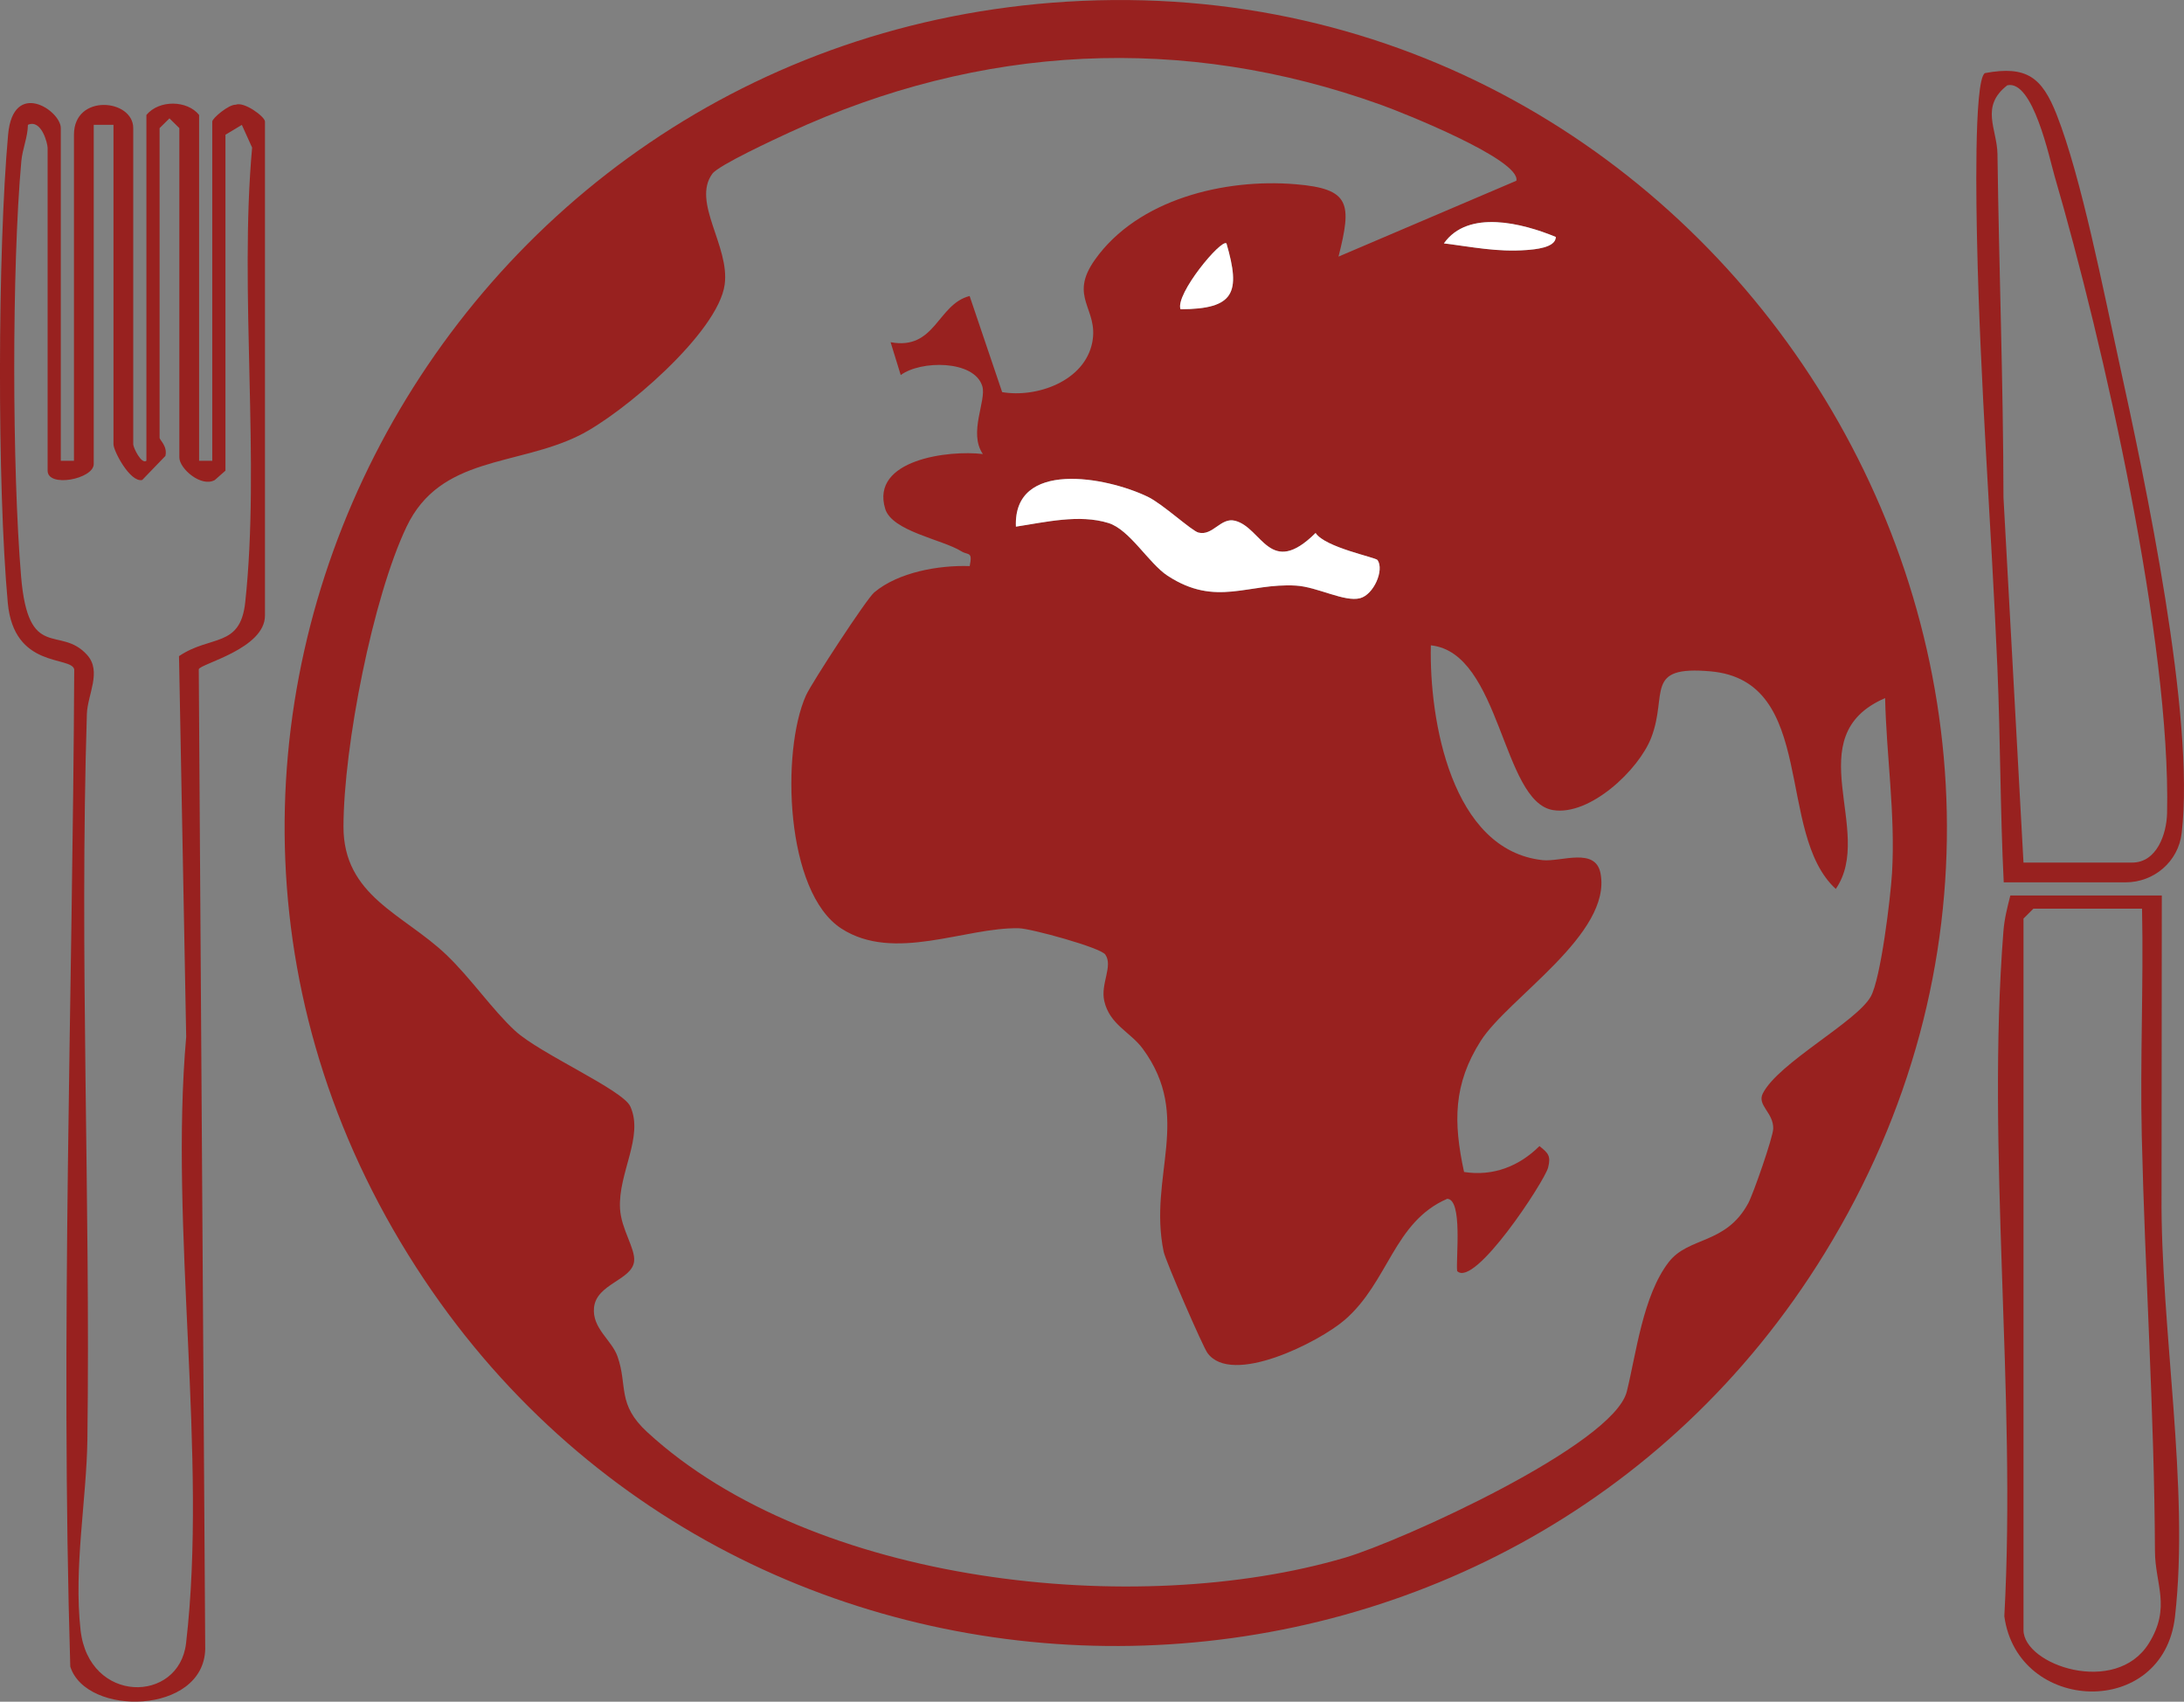 <?xml version="1.0" encoding="UTF-8"?>
<svg id="Layer_1" data-name="Layer 1" xmlns="http://www.w3.org/2000/svg" viewBox="0 0 331.6 258.34">
  <rect x="0" y="0" width="331.6" height="258.34" fill="#808080" stroke="none"/>
  <defs>
    <style>
      .cls-1 {
        fill: #fff;
      }

      .cls-2 {
        fill: #98211f;
      }
    </style>
  </defs>
  <path class="cls-2" d="M162.03.25c100.3-6.15,168.12,103.63,115.01,190.01-47.8,77.75-161.91,79.85-212.62,4.01C10.27,113.29,65.97,6.14,162.03.25ZM203.24,38.95l26.99-11.51c.72-3.2-17.33-10.37-20.48-11.5-30.13-10.86-60.91-9.21-89.88,4.16-2.2,1.02-10.76,4.97-11.72,6.28-3.14,4.31,2.67,10.98,1.88,16.81-.99,7.31-15.54,19.7-22.13,22.94-9.51,4.68-21.03,3.06-26.17,13.83s-9.54,33.29-9.58,45.49c-.03,10.6,9.15,13.32,15.6,19.48,3.79,3.62,6.94,8.3,10.45,11.55,3.75,3.47,16.35,8.96,17.5,11.49,2.09,4.59-1.87,10.11-1.56,15.52.18,3.14,2.33,6.02,2.14,7.96-.28,2.89-5.73,3.42-6.09,7.06-.31,3.16,2.7,4.92,3.57,7.42,1.58,4.51-.13,7.21,4.52,11.49,25.19,23.17,74.3,28.37,105.94,19.05,8.51-2.51,40.76-17.1,42.78-25.22,1.43-5.76,2.44-14.56,6.36-19.64,3.02-3.92,8.65-2.63,12.07-8.93.78-1.44,3.76-10.02,3.8-11.32.07-2.46-2.49-3.55-1.58-5.36,2.35-4.65,14.24-10.87,16.39-14.71,1.53-2.74,3.01-15.07,3.23-18.77.52-8.91-.85-17.69-1.05-26.54-13.41,5.79-1.47,20.23-7.49,28.97-9.21-8.43-2.75-31.57-19-33.03-10.17-.91-6.47,3.42-9.01,10.04-1.89,4.93-9.34,11.94-14.93,11.02-7.76-1.28-7.91-23.9-18.54-25.01-.27,11.33,3.12,31.11,16.97,32.61,2.78.3,8.02-2.03,8.79,2.01,1.76,9.2-14.06,18.92-18.2,25.45s-4.17,12.27-2.52,19.88c4.39.69,8.35-.85,11.45-3.93,1.32,1.06,1.77,1.48,1.31,3.27-.52,2.03-11.18,18.36-13.81,15.7-.2-1.95.86-10.86-1.5-10.97-8.14,3.52-8.89,12.62-15.58,18.4-3.87,3.34-17.17,10.1-20.84,4.99-.71-.98-6.36-13.98-6.64-15.36-2.38-11.51,4.46-20.45-3.18-30.82-1.87-2.54-5.02-3.63-5.84-7.25-.59-2.61,1.37-5.28.16-7.04-.73-1.06-11.28-3.95-13.12-3.99-8.15-.18-18.94,5.23-26.96.04-8.52-5.52-9.17-26.89-5.37-35.38.86-1.91,9.17-14.63,10.36-15.64,3.66-3.08,9.82-4.16,14.5-4,.48-2.3-.23-1.6-1.27-2.25-2.88-1.8-10.52-3.02-11.56-6.45-2.27-7.48,9.71-8.94,14.83-8.31-2.24-3.25.59-8.12-.09-10.32-1.24-3.98-9.36-3.92-12.38-1.67l-1.54-4.99c6.81,1.28,7.11-5.78,12-7.01l4.94,14.59c5.28.9,12.53-1.68,13.68-7.55,1.01-5.15-3.67-6.79.39-12.53,6.52-9.22,19.73-12.38,30.48-11.48,8.34.69,8.55,2.93,6.52,10.98ZM236.22,35.97c-5.05-2.08-13.31-4.23-16.99.98,4.28.53,8.09,1.34,12.51,1.01,1.15-.09,4.48-.31,4.48-1.99ZM179.24,46.95c8.24-.03,9.14-2.54,6.98-9.99-.77-.78-7.82,7.72-6.98,9.99ZM209.16,85.03c-.3-.43-7.98-1.91-9.42-4.12-6.96,6.9-8.11-.79-12.22-1.85-2.19-.56-3.38,2.36-5.57,1.79-1.03-.26-5.43-4.35-7.68-5.43-6.38-3.07-20.45-5.62-20.03,4.53,4.45-.67,9.59-1.93,14.05-.55,3.25,1,6.11,6.13,8.99,8.01,7.38,4.82,12.2,1.07,19.48,1.49,3.25.19,7.39,2.55,9.75,1.91,2.05-.55,3.69-4.27,2.64-5.78Z"/>
  <path class="cls-2" d="M9.23,69.95h2V20.45c0-6.29,9-5.43,9-1v48c0,.48,1.23,3.08,2,2.5V17.45c1.94-2.34,6.21-2.24,8,0v52.5h2V18.45c0-.5,2.51-2.61,3.55-2.55,1.28-.53,4.45,1.82,4.45,2.55v75c0,5.06-9.85,7.32-10.05,8.15l.98,148.78c-.29,9.95-18.1,10.25-20.49,2.62-1.52-50.52.35-100.95.6-151.39-.49-2.06-9.17-.04-10.09-10.11-1.62-17.73-1.55-53.3.05-71.06.76-8.47,8-3.68,8-.99v50.5ZM34.23,20.45v51l-1.61,1.42c-2.05,1.17-5.39-1.73-5.39-3.42V19.45l-1.5-1.48-1.5,1.48v47c0,.36,1.24,1.28.88,2.77l-3.52,3.65c-1.84.4-4.36-4.41-4.36-5.42V18.95h-3v51.5c0,2.27-7,3.64-7,1V22.45c0-.65-.93-4.42-2.99-3.5-.03,1.89-.83,3.64-1,5.51-1.46,16.14-1.4,46.82-.04,63.03,1.09,13.08,5.92,7.34,10.04,11.95,2.25,2.52.04,6.01-.05,8.97-1.14,36.6.55,73.45.08,110.08-.12,9.14-2.1,19.47-1.04,28.96,1.26,11.28,14.95,11.17,16.02,2.02,3.31-28.39-2.54-63,.02-92.06l-1.09-57.8c4.79-3.25,9.29-1.21,10.05-8.14,2.31-21.28-.93-47.26,1.05-69.06l-1.56-3.45-2.48,1.49Z"/>
  <path class="cls-2" d="M328.23,135.95l-.04,45.54c-.16,19.95,4.28,44.37,2.04,63.96-1.78,15.58-23.91,14.67-25.91-.09,1.85-33.73-2.76-70.6-.14-103.96.15-1.93.59-3.62,1.05-5.45h23ZM325.23,137.95h-16.5l-1.5,1.5v108c0,5.32,14,10.1,19.03,2.03,3.42-5.49.95-8.97.93-13.99-.1-21.12-1.51-42.02-2-63-.27-11.5.28-23.05.04-34.54Z"/>
  <path class="cls-2" d="M304.23,133.95c-.54-10.81-.5-21.72-.96-32.54-.92-21.54-2.64-43.35-3.09-64.91-.08-3.74-.54-24.32,1.19-25.4,6.37-1.19,8.68.68,10.9,6.31,3.75,9.5,7.16,27.01,9.47,37.53,4,18.24,11.56,53.86,9.51,71.53-.51,4.36-4.23,7.48-8.52,7.48h-18.5ZM307.23,130.95h16.5c3.72,0,5.23-4.3,5.3-7.5.58-26-9.63-71.19-17.08-96.72-.77-2.65-3.28-14.67-7.18-13.78-4.17,3.23-1.54,6.64-1.49,10.46.23,17.39.88,34.69.91,52.08l3.04,55.46Z"/>
  <path class="cls-1" d="M209.16,85.03c1.04,1.52-.59,5.23-2.64,5.78-2.36.64-6.5-1.72-9.75-1.91-7.29-.43-12.1,3.32-19.48-1.49-2.88-1.88-5.74-7-8.99-8.01-4.45-1.38-9.6-.12-14.05.55-.42-10.15,13.65-7.61,20.03-4.53,2.25,1.08,6.65,5.17,7.68,5.43,2.19.56,3.38-2.36,5.57-1.79,4.11,1.05,5.26,8.75,12.22,1.85,1.44,2.21,9.13,3.69,9.42,4.12Z"/>
  <path class="cls-1" d="M236.22,35.97c0,1.68-3.33,1.9-4.48,1.99-4.42.33-8.23-.48-12.51-1.01,3.68-5.21,11.95-3.06,16.99-.98Z"/>
  <path class="cls-1" d="M179.24,46.95c-.84-2.28,6.21-10.77,6.98-9.99,2.16,7.46,1.26,9.96-6.98,9.99Z"/>
</svg>